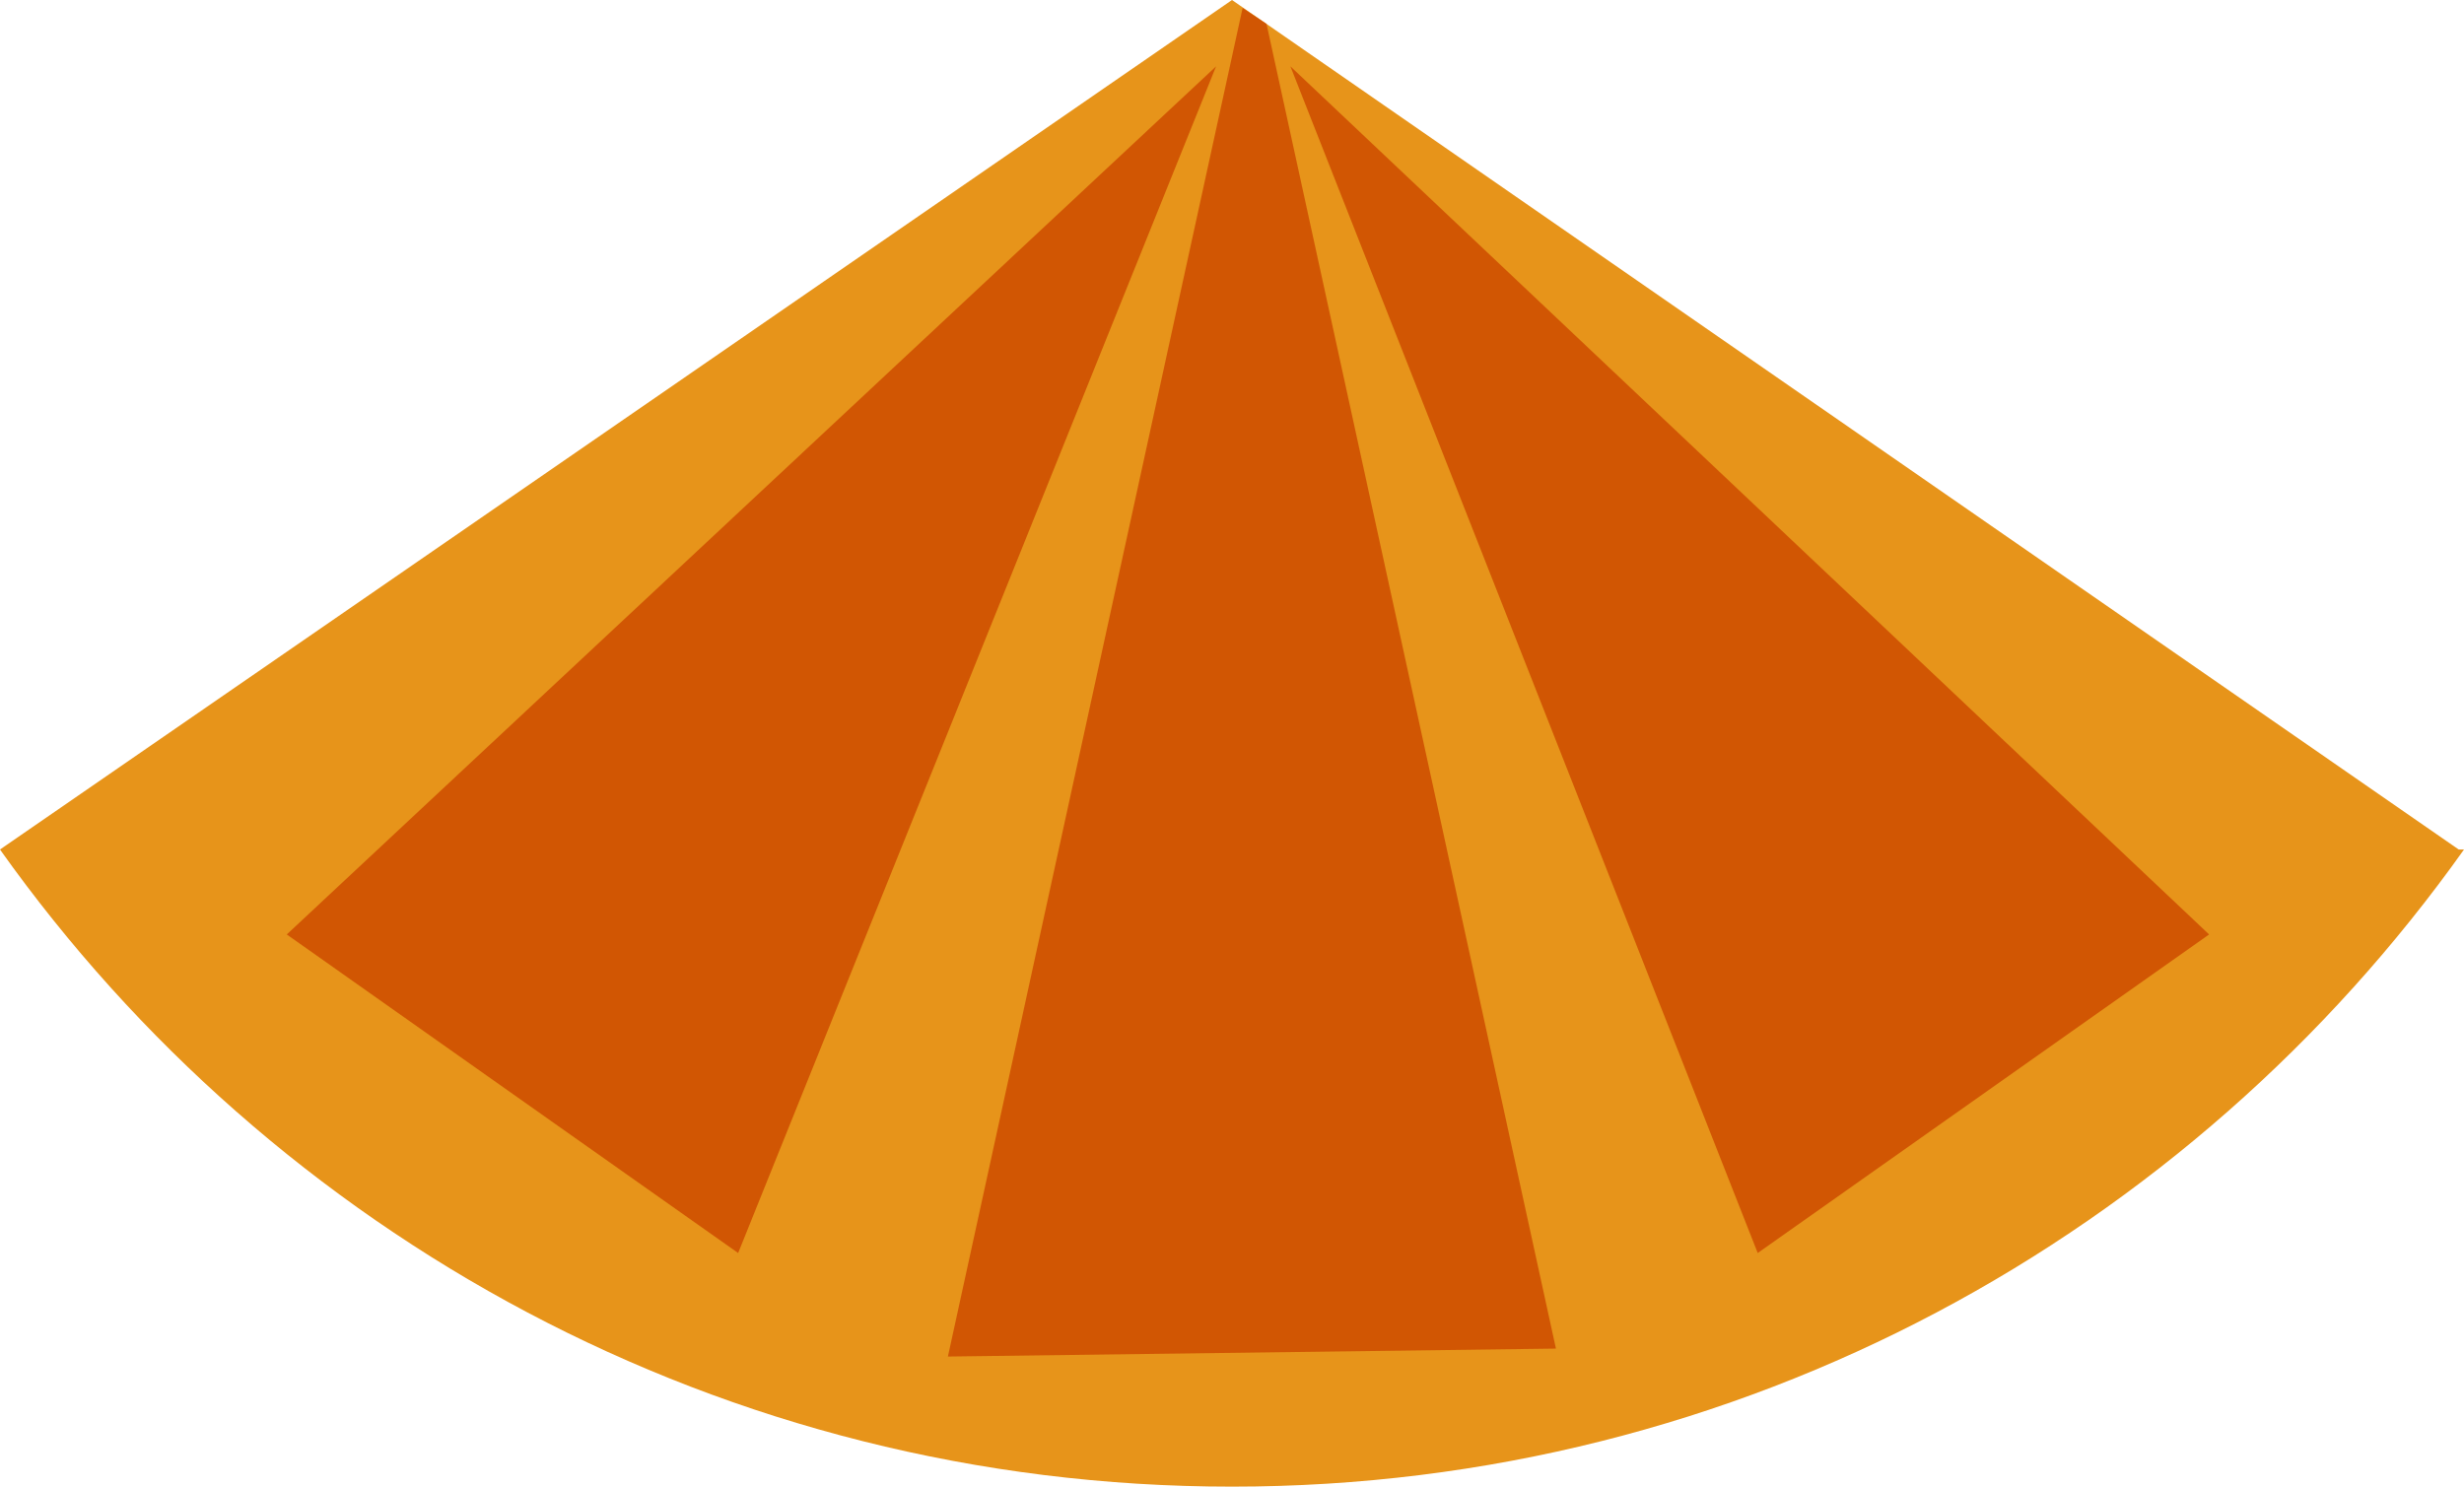 <svg version="1.1" id="Layer_1" xmlns="http://www.w3.org/2000/svg" x="0" y="0" viewBox="0 0 92.8 56" xml:space="preserve"><path d="M92.6 32L46.4 0 0 32c10.3 14.5 27.2 24 46.4 24s36.1-9.5 46.4-24h-.2z" fill="#e7941a"/><path d="M83.2 35.2L48.6 2.5l17.6 44.7zm-72.4 0l35-32.7-18 44.7zm47.8 15.6L47.7.9l-.9-.6-11.1 50.8z" fill="#d15603"/></svg>